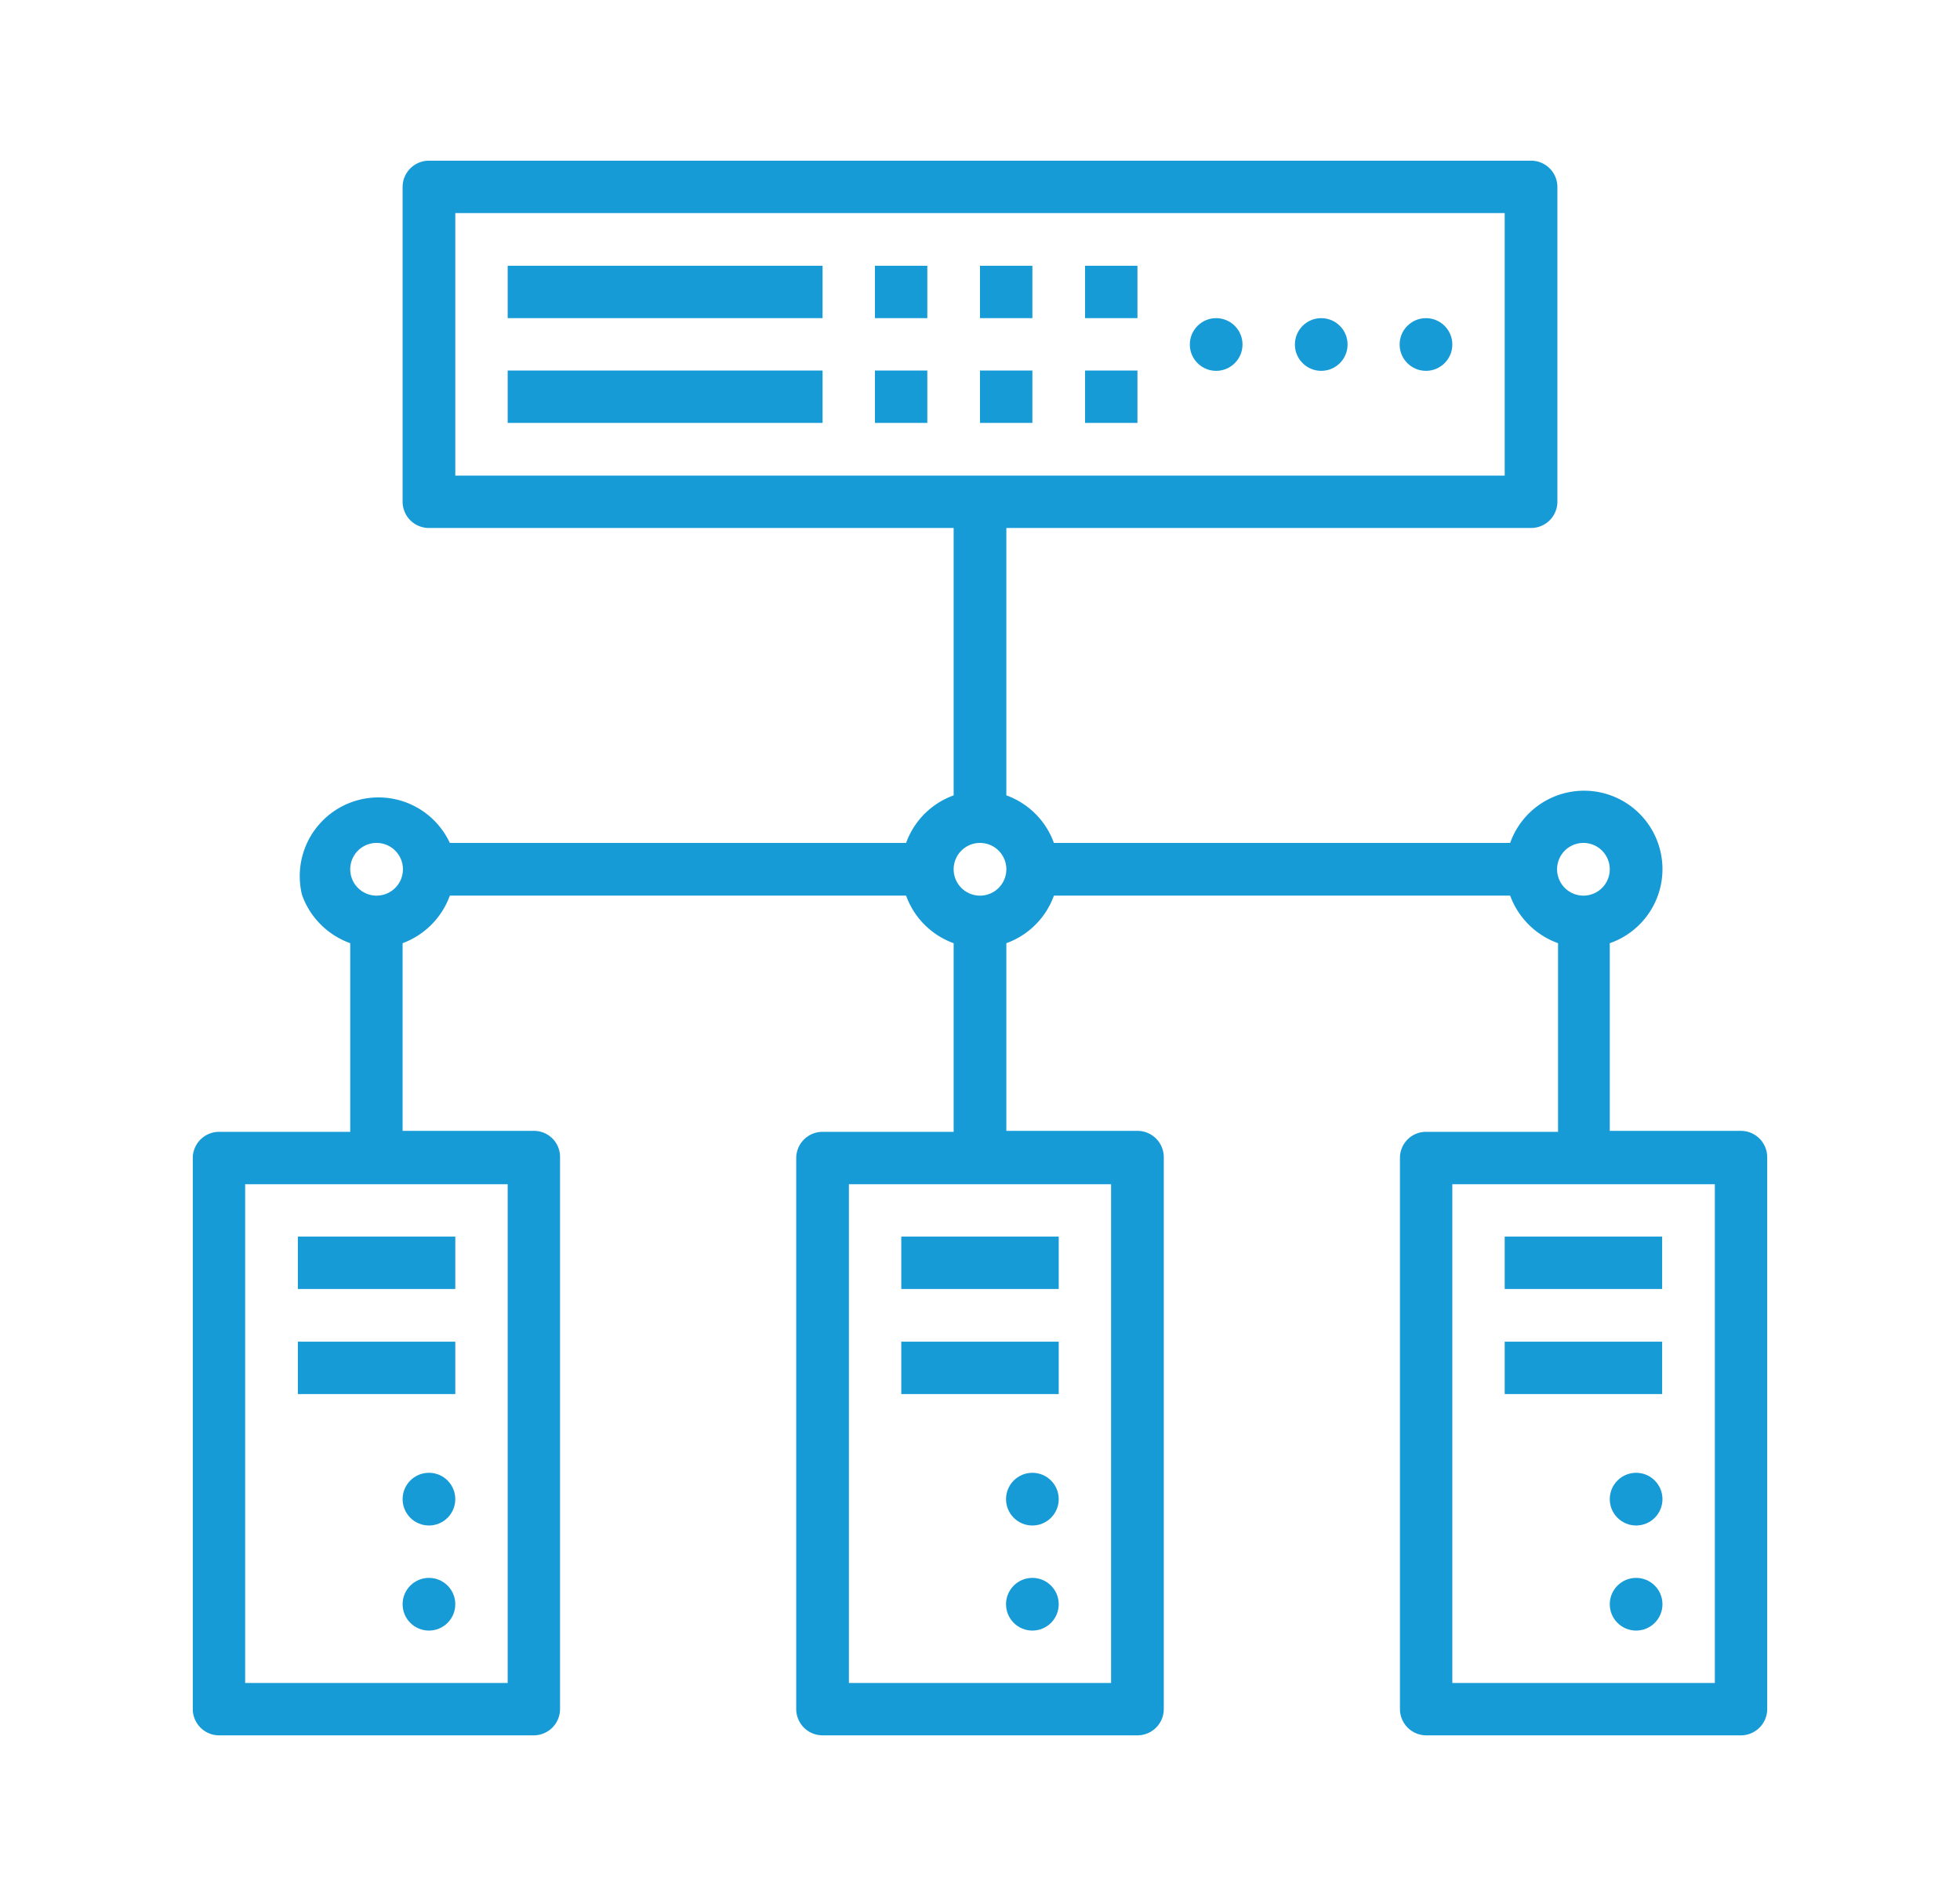 <svg id="Layer_1" data-name="Layer 1" xmlns="http://www.w3.org/2000/svg" viewBox="0 0 61 59"><defs><style>.cls-1{fill:#179bd7;}</style></defs><title>Integrate Data</title><rect class="cls-1" x="15.8" y="8.27" width="9.8" height="1.63"/><rect class="cls-1" x="15.8" y="11.53" width="9.8" height="1.63"/><rect class="cls-1" x="27.23" y="8.27" width="1.63" height="1.63"/><rect class="cls-1" x="30.5" y="8.27" width="1.63" height="1.63"/><rect class="cls-1" x="33.77" y="8.27" width="1.63" height="1.63"/><rect class="cls-1" x="27.23" y="11.53" width="1.63" height="1.63"/><rect class="cls-1" x="30.5" y="11.53" width="1.63" height="1.63"/><rect class="cls-1" x="33.77" y="11.53" width="1.63" height="1.63"/><circle class="cls-1" cx="37.85" cy="10.72" r="0.82"/><circle class="cls-1" cx="44.38" cy="10.72" r="0.82"/><circle class="cls-1" cx="41.12" cy="10.72" r="0.82"/><rect class="cls-1" x="9.27" y="38.48" width="4.9" height="1.63"/><rect class="cls-1" x="9.27" y="41.75" width="4.9" height="1.63"/><circle class="cls-1" cx="13.35" cy="46.65" r="0.82"/><circle class="cls-1" cx="13.35" cy="49.92" r="0.82"/><rect class="cls-1" x="28.05" y="38.48" width="4.9" height="1.63"/><rect class="cls-1" x="28.05" y="41.75" width="4.9" height="1.63"/><circle class="cls-1" cx="32.13" cy="46.65" r="0.82"/><circle class="cls-1" cx="32.13" cy="49.92" r="0.82"/><path class="cls-1" d="M55,53.18V36a.82.82,0,0,0-.82-.81H50.1V29.35A2.44,2.44,0,1,0,47,26.23H32.8a2.46,2.46,0,0,0-1.48-1.48V16.43H47.65a.82.82,0,0,0,.82-.81V5.82A.82.82,0,0,0,47.65,5H13.35a.82.82,0,0,0-.82.82v9.8a.82.82,0,0,0,.82.81H29.68v8.32a2.46,2.46,0,0,0-1.48,1.48H14A2.45,2.45,0,0,0,9.4,27.85a2.48,2.48,0,0,0,1.5,1.5v5.87H6.82A.82.82,0,0,0,6,36V53.18a.82.82,0,0,0,.82.82h9.8a.82.82,0,0,0,.81-.82V36a.81.81,0,0,0-.81-.81H12.53V29.35A2.48,2.48,0,0,0,14,27.87H28.2a2.46,2.46,0,0,0,1.48,1.48v5.87H25.6a.82.82,0,0,0-.82.81V53.18a.82.82,0,0,0,.82.82h9.8a.82.82,0,0,0,.82-.82V36a.82.82,0,0,0-.82-.81H31.32V29.35a2.46,2.46,0,0,0,1.48-1.48H47a2.48,2.48,0,0,0,1.49,1.48v5.87H44.38a.81.81,0,0,0-.81.81V53.18a.82.82,0,0,0,.81.82h9.8A.82.82,0,0,0,55,53.18ZM14.17,6.63H46.83V14.8H14.17ZM15.8,52.37H7.63V36.85H15.8Zm18.78,0H26.42V36.85h8.16Zm14.7-26.14a.82.82,0,0,1,0,1.64.82.82,0,0,1,0-1.64ZM11.72,27.87a.82.82,0,0,1,0-1.64.82.82,0,0,1,0,1.64Zm18.78,0a.82.82,0,1,1,.82-.82A.82.82,0,0,1,30.5,27.87Zm22.87,24.5H45.2V36.85h8.17Z"/><rect class="cls-1" x="46.83" y="38.48" width="4.9" height="1.63"/><rect class="cls-1" x="46.83" y="41.75" width="4.9" height="1.63"/><circle class="cls-1" cx="50.92" cy="46.65" r="0.82"/><circle class="cls-1" cx="50.92" cy="49.92" r="0.82"/></svg>